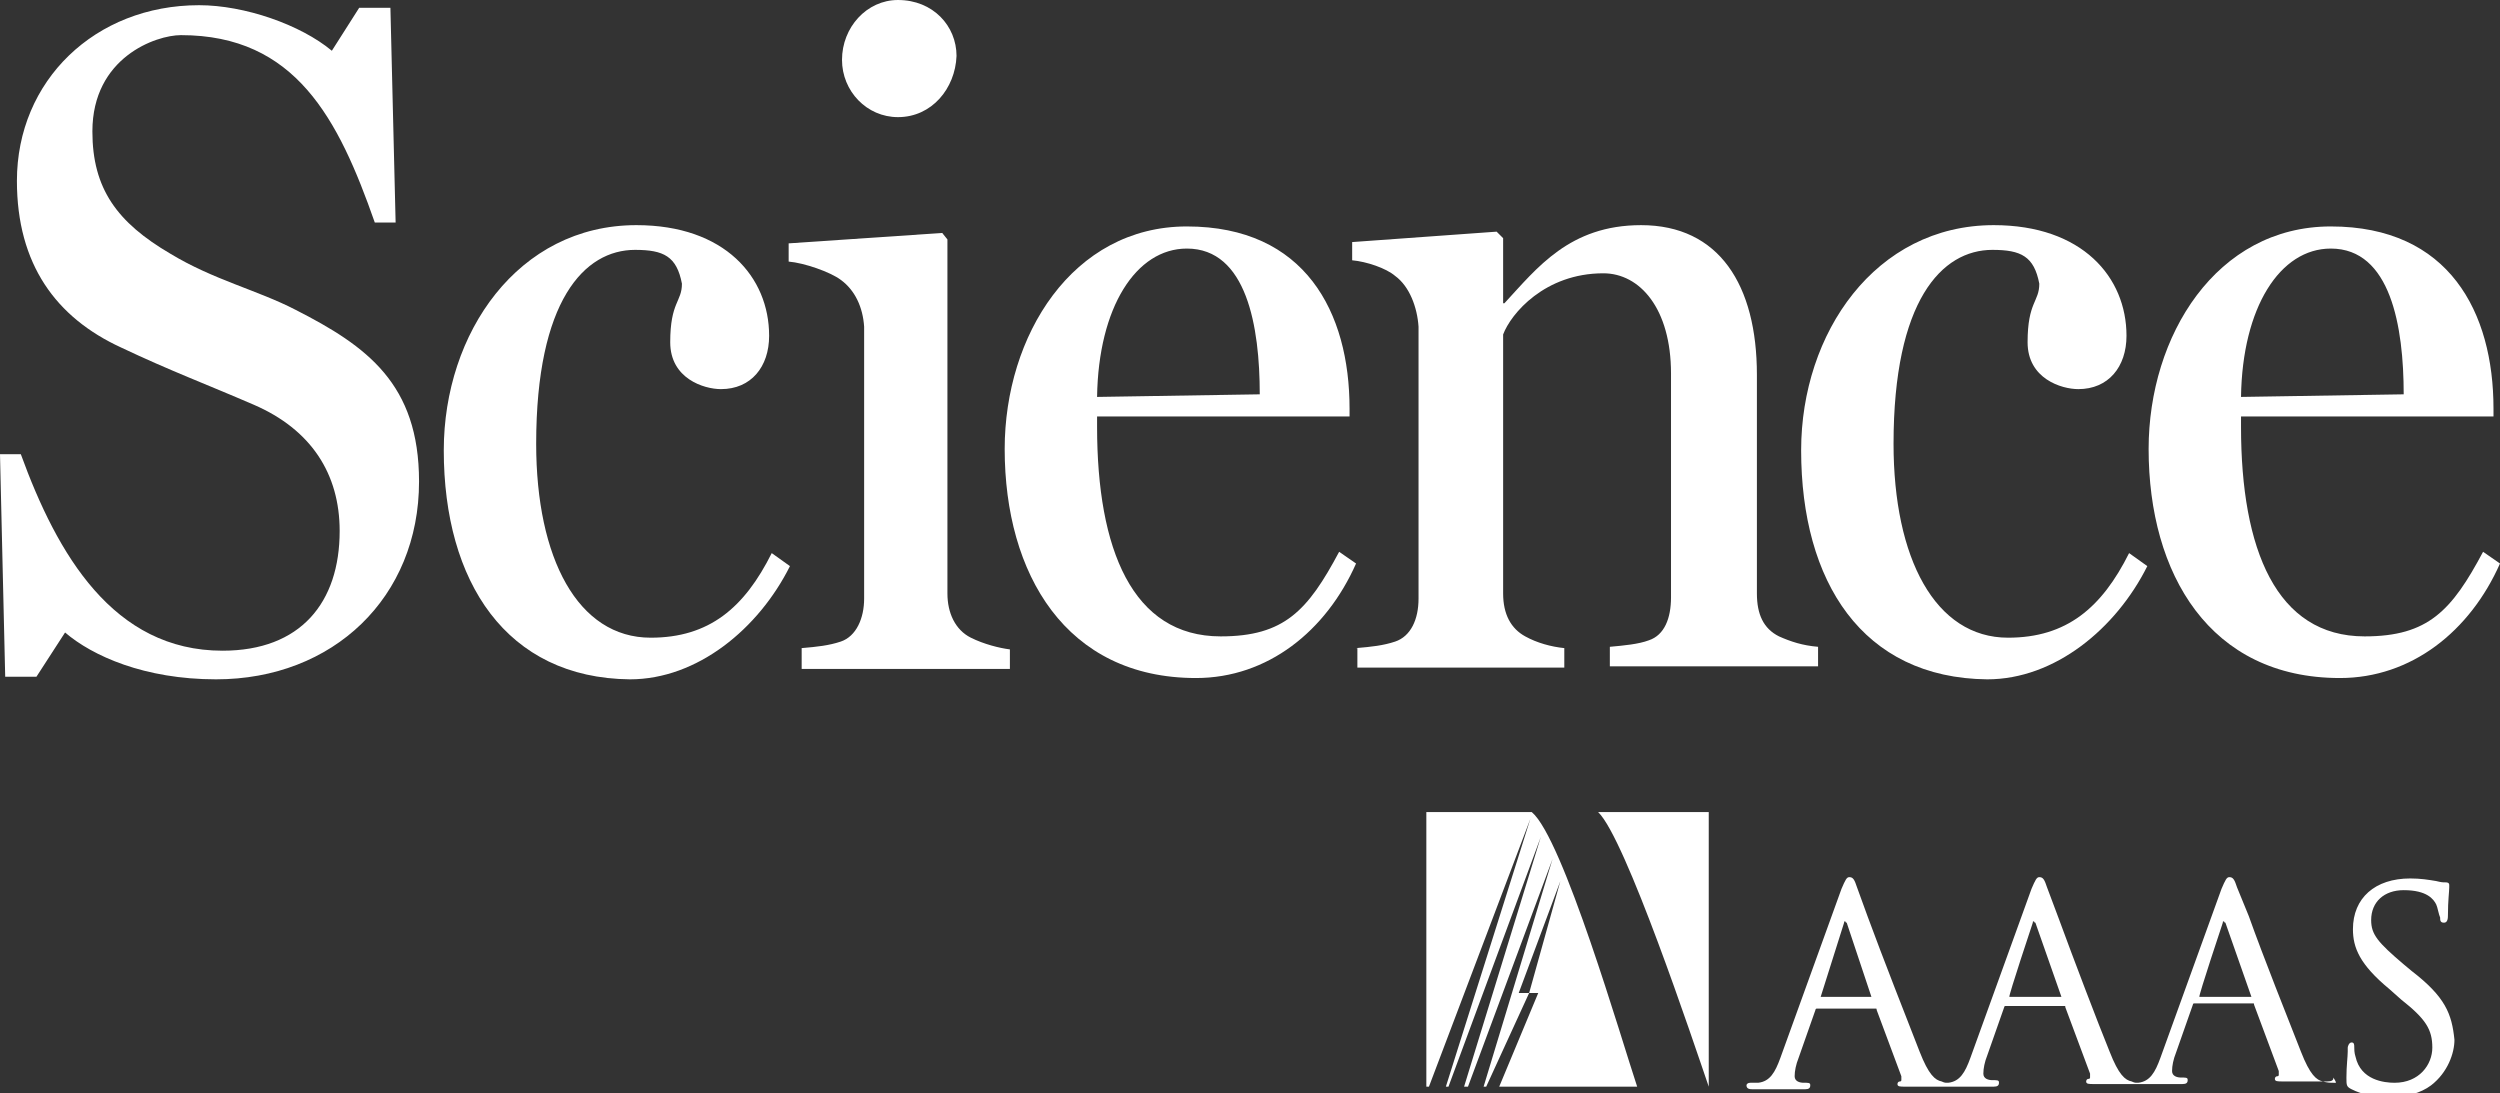 <svg enable-background="new 0 0 192.1 84" viewBox="0 0 192.1 84" xmlns="http://www.w3.org/2000/svg"><rect x="0" y="0" width="192.1" height="84" fill="#333333" stroke="none"/><g fill="#fff"><path d="m122.8 62.4c2.1 2 7.3 17.6 8.5 21.1v-21.1z"/><path d="m125.8 83.5c-1.2-3.6-5.7-19.1-8.1-21.1h-8.1v21.1h.2l7.8-20.6-6.5 20.6h.2l7.1-19.2-5.9 19.2h.3l6.5-17.5-5.3 17.5h.2l3.3-7.2h-.8l3.2-8.6-2.4 8.6h.7l-3 7.2z"/><path d="m179.3 83.2c-.2 0-.5 0-.8-.1-.5-.1-1-.5-1.7-2.3-.9-2.3-2.9-7.3-4-10.4l-.9-2.2c-.2-.6-.3-.8-.6-.8-.2 0-.3.2-.6.9l-4.7 13c-.4 1.1-.8 1.8-1.7 1.9 0 0 0 0-.1 0s-.2 0-.4-.1c-.5-.1-1-.5-1.7-2.3-.9-2.2-2.8-7.2-3.9-10.2l-.9-2.4c-.2-.6-.3-.8-.6-.8-.2 0-.3.2-.6.9l-4.7 13c-.4 1.1-.8 1.8-1.7 1.9 0 0 0 0-.1 0s-.2 0-.4-.1c-.5-.1-1-.5-1.7-2.3-.9-2.3-2.9-7.4-4-10.4l-.8-2.2c-.2-.6-.3-.8-.6-.8-.2 0-.3.2-.6.9l-4.7 13c-.4 1.1-.8 1.8-1.7 1.9h-.6c-.2 0-.3.1-.3.2 0 .3.3.3.5.3h1.9.5.5 1.1c.3 0 .4-.1.4-.3 0-.1 0-.2-.3-.2h-.2c-.3 0-.7-.1-.7-.5s.1-.9.3-1.4l1.3-3.7c0-.1.1-.1.1-.1h4.5c.1 0 .1 0 .1.1l1.9 5.1v.2.1c0 .1-.1.1-.1.1-.2 0-.2.2-.2.2 0 .2.2.2.6.2h.1 2.7.1.4.2 1.2.5.5 1.1c.3 0 .4-.1.4-.3 0-.1 0-.2-.3-.2h-.2c-.3 0-.7-.1-.7-.5s.1-.9.3-1.4l1.3-3.7c0-.1.1-.1.1-.1h4.5c.1 0 .1 0 .1.1 0 0 1.9 5.1 1.9 5.1v.2.1c0 .1-.1.1-.1.1-.2 0-.2.2-.2.2 0 .2.2.2.6.2h.1 2.7.1.4.2 1.2.5.5 1.1c.3 0 .4-.1.4-.3 0-.1 0-.2-.3-.2h-.2c-.3 0-.7-.1-.7-.5s.1-.9.3-1.4l1.3-3.7c0-.1.1-.1.1-.1h4.5c.1 0 .1 0 .1.1l1.9 5.1v.2.1s0 .1-.1.1c-.2 0-.2.2-.2.2 0 .2.2.2.6.2h.1 3.3c.4 0 .5-.1.5-.3.3.5.2.4 0 .4zm-6.3-6.6s-3.9 0-4 0 1.8-5.7 1.8-5.7c0-.1 0-.1.1-.1 0 0 0 .1.1.1zm-14.6 0s-3.9 0-4 0 1.8-5.7 1.8-5.7c0-.1 0-.1.1-.1 0 0 0 .1.1.1zm-14.6 0h-3.9s1.8-5.7 1.8-5.7c0-.1 0-.1.1-.1 0 0 0 .1.1.1z"/><path d="m185.3 74.6-.6-.5c-2-1.7-2.5-2.3-2.5-3.4 0-1.4 1-2.3 2.5-2.3 1.8 0 2.3.7 2.5 1.1.1.2.2.8.3 1 0 .2 0 .4.3.4s.3-.4.3-.6c0-1.1.1-1.8.1-2.1v-.2c0-.2-.2-.2-.3-.2-.2 0-.3 0-.7-.1-.6-.1-1.2-.2-2-.2-2.7 0-4.4 1.5-4.4 3.9 0 1.4.5 2.7 2.8 4.6l.9.8c1.9 1.5 2.4 2.3 2.4 3.7 0 1.3-1 2.7-2.9 2.7-.8 0-2.6-.2-3-2-.1-.3-.1-.6-.1-.8 0-.1 0-.3-.2-.3s-.3.3-.3.4v.3c0 .4-.1 1.1-.1 2 0 .6 0 .7.4.9.8.4 1.7.6 2.9.6 1.3 0 2.4-.3 3.2-.9 1.3-1 1.8-2.5 1.8-3.5-.2-2-.7-3.3-3.3-5.3z"/><path d="m5 48.6-2.2 3.4h-2.4l-.4-17.1h1.6c2.8 7.7 7.1 15.1 15.5 15.1 6 0 9-3.7 9-9.2 0-4.4-2.2-7.8-6.6-9.7-3.7-1.6-6.4-2.6-10.2-4.4-5-2.3-8-6.4-8-12.8 0-7.7 6-13.5 14-13.5 3.5 0 7.8 1.5 10.2 3.5l2.1-3.3h2.4l.4 16.5h-1.6c-2.8-8-6.1-14.4-14.9-14.4-1.9 0-6.8 1.7-6.8 7.4 0 4.4 1.9 7 6 9.4 3.3 2 6.7 2.8 9.6 4.3 5.5 2.8 9.5 5.7 9.5 13.2 0 8.9-6.6 15.2-15.6 15.2-5.5 0-9.5-1.8-11.6-3.6z"/><path d="m34.1 34.6c0-9 5.7-17.3 14.8-17.3 6.8 0 10.2 4 10.2 8.5 0 2.4-1.4 4.1-3.7 4.1-1.3 0-3.9-.8-3.9-3.6 0-3.1.9-3.1.9-4.5-.4-2.1-1.4-2.6-3.6-2.6-3.9 0-7.6 3.9-7.6 14.9 0 8.8 3.2 14.9 8.8 14.9 4.5 0 7.2-2.3 9.3-6.5l1.4 1c-2.4 4.8-7.1 8.7-12.3 8.7-9.5-.1-14.3-7.5-14.3-17.6z"/><path d="m61.6 49.8c1.2-.1 2.1-.2 3-.5 1.2-.4 1.8-1.8 1.8-3.3v-20.9c-.1-1.5-.7-2.8-1.8-3.6-.8-.6-2.8-1.3-4-1.4v-1.4l11.8-.8.4.5v27.2c0 1.5.6 2.8 1.8 3.4 1 .5 2.2.8 3 .9v1.5h-16zm3.1-45.2c0-2.5 1.9-4.6 4.3-4.6 2.7 0 4.5 2 4.5 4.3-.1 2.5-1.9 4.7-4.5 4.7-2.4 0-4.3-2-4.3-4.4z"/><path d="m77.2 34.5c0-8.7 5.2-17.1 14-17.1 9.1 0 12.5 6.6 12.5 14v.6h-19.4v.8c0 9.4 2.7 16.1 9.5 16.1 4.9 0 6.7-2 9.1-6.5l1.3.9c-2.3 5.2-6.8 8.8-12.3 8.8-10 0-14.7-8-14.7-17.6zm19.6-4.2c0-5.2-1-11.2-5.6-11.2-3.9 0-6.8 4.5-6.9 11.4z"/><path d="m104.2 49.8c1.2-.1 2.1-.2 3-.5 1.2-.4 1.8-1.7 1.8-3.3v-20.9c-.1-1.5-.7-3.1-1.8-3.9-.7-.6-2.2-1.1-3.3-1.2v-1.4l11.1-.8.5.5v5h.1c2.5-2.7 5-6 10.5-6 6 0 8.9 4.6 8.9 11.5v16.8c0 1.6.5 2.7 1.7 3.3.9.4 1.8.7 3 .8v1.5h-16v-1.5c1.1-.1 2.2-.2 3-.5 1.2-.4 1.7-1.7 1.7-3.3v-17.2c0-5-2.4-7.7-5.2-7.7-4.5 0-7.1 3.1-7.7 4.7v19.9c0 1.6.6 2.7 1.7 3.3.9.5 2 .8 3 .9v1.5h-15.9v-1.5z"/><path d="m138.4 34.6c0-9 5.7-17.3 14.8-17.3 6.8 0 10.2 4 10.2 8.5 0 2.4-1.4 4.1-3.7 4.1-1.3 0-3.9-.8-3.9-3.6 0-3.1.9-3.1.9-4.5-.4-2.1-1.4-2.6-3.6-2.6-3.9 0-7.6 3.9-7.6 14.9 0 8.8 3.2 14.9 8.8 14.9 4.5 0 7.2-2.3 9.3-6.5l1.4 1c-2.4 4.8-7.1 8.7-12.3 8.7-9.6-.1-14.3-7.5-14.3-17.6z"/><path d="m165.1 34.5c0-8.7 5.2-17.1 14-17.1 9.1 0 12.5 6.6 12.5 14v.6h-19.4v.8c0 9.4 2.7 16.1 9.5 16.1 4.9 0 6.7-2 9.1-6.5l1.3.9c-2.3 5.2-6.8 8.8-12.3 8.8-10 0-14.7-8-14.7-17.6zm19.6-4.2c0-5.2-1-11.2-5.6-11.2-3.9 0-6.8 4.5-6.9 11.4z"/></g></svg>